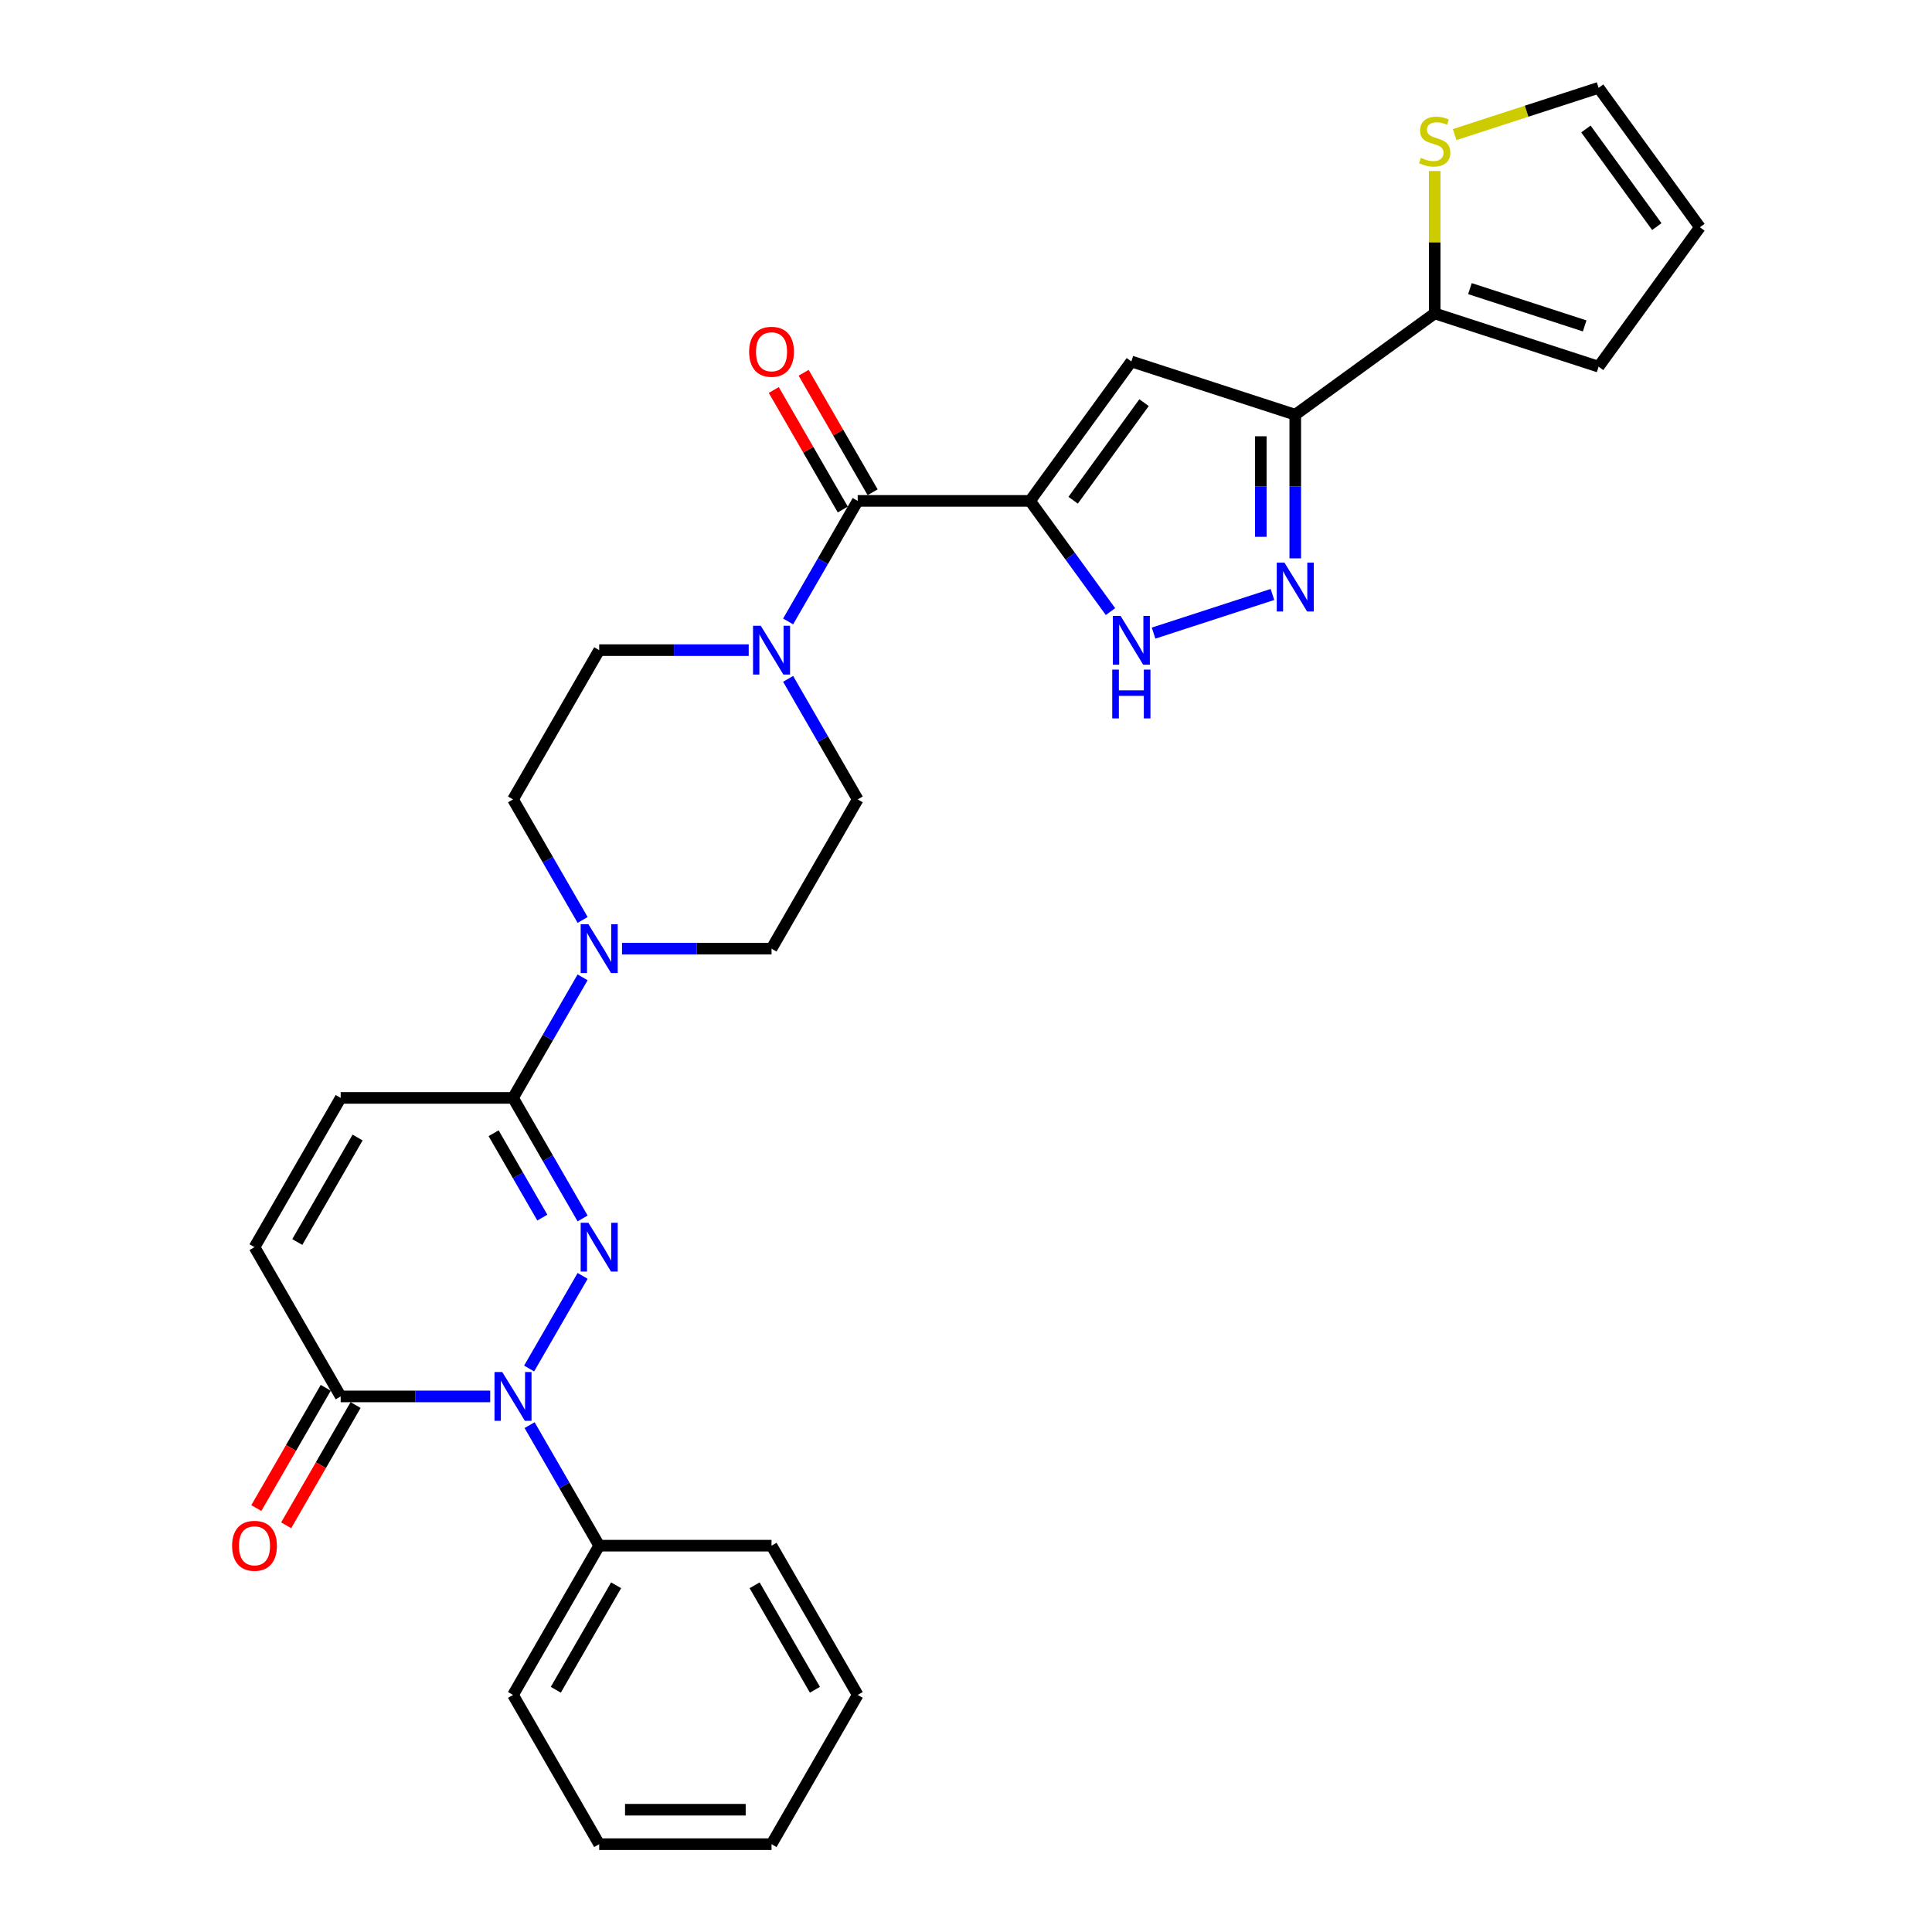 <?xml version='1.0' encoding='iso-8859-1'?>
<svg version='1.1' baseProfile='full'
              xmlns='http://www.w3.org/2000/svg'
                      xmlns:rdkit='http://www.rdkit.org/xml'
                      xmlns:xlink='http://www.w3.org/1999/xlink'
                  xml:space='preserve'
width='1000px' height='1000px' viewBox='0 0 1000 1000'>
<!-- END OF HEADER -->
<rect style='opacity:1.0;fill:#FFFFFF;stroke:none' width='1000' height='1000' x='0' y='0'> </rect>
<path class='bond-1' d='M 301.56,660.392 L 273.871,708.352' style='fill:none;fill-rule:evenodd;stroke:#0000FF;stroke-width:6px;stroke-linecap:butt;stroke-linejoin:miter;stroke-opacity:1' />
<path class='bond-2' d='M 301.56,630.669 L 283.549,599.473' style='fill:none;fill-rule:evenodd;stroke:#0000FF;stroke-width:6px;stroke-linecap:butt;stroke-linejoin:miter;stroke-opacity:1' />
<path class='bond-2' d='M 283.549,599.473 L 265.538,568.276' style='fill:none;fill-rule:evenodd;stroke:#000000;stroke-width:6px;stroke-linecap:butt;stroke-linejoin:miter;stroke-opacity:1' />
<path class='bond-2' d='M 280.706,630.23 L 268.098,608.393' style='fill:none;fill-rule:evenodd;stroke:#0000FF;stroke-width:6px;stroke-linecap:butt;stroke-linejoin:miter;stroke-opacity:1' />
<path class='bond-2' d='M 268.098,608.393 L 255.491,586.556' style='fill:none;fill-rule:evenodd;stroke:#000000;stroke-width:6px;stroke-linecap:butt;stroke-linejoin:miter;stroke-opacity:1' />
<path class='bond-0' d='M 533.153,259.261 L 443.948,259.261' style='fill:none;fill-rule:evenodd;stroke:#000000;stroke-width:6px;stroke-linecap:butt;stroke-linejoin:miter;stroke-opacity:1' />
<path class='bond-3' d='M 533.153,259.261 L 585.586,187.093' style='fill:none;fill-rule:evenodd;stroke:#000000;stroke-width:6px;stroke-linecap:butt;stroke-linejoin:miter;stroke-opacity:1' />
<path class='bond-3' d='M 555.452,258.923 L 592.155,208.405' style='fill:none;fill-rule:evenodd;stroke:#000000;stroke-width:6px;stroke-linecap:butt;stroke-linejoin:miter;stroke-opacity:1' />
<path class='bond-7' d='M 533.153,259.261 L 553.971,287.915' style='fill:none;fill-rule:evenodd;stroke:#000000;stroke-width:6px;stroke-linecap:butt;stroke-linejoin:miter;stroke-opacity:1' />
<path class='bond-7' d='M 553.971,287.915 L 574.789,316.568' style='fill:none;fill-rule:evenodd;stroke:#0000FF;stroke-width:6px;stroke-linecap:butt;stroke-linejoin:miter;stroke-opacity:1' />
<path class='bond-8' d='M 253.727,722.784 L 215.03,722.784' style='fill:none;fill-rule:evenodd;stroke:#0000FF;stroke-width:6px;stroke-linecap:butt;stroke-linejoin:miter;stroke-opacity:1' />
<path class='bond-8' d='M 215.03,722.784 L 176.333,722.784' style='fill:none;fill-rule:evenodd;stroke:#000000;stroke-width:6px;stroke-linecap:butt;stroke-linejoin:miter;stroke-opacity:1' />
<path class='bond-15' d='M 274.118,737.646 L 292.129,768.842' style='fill:none;fill-rule:evenodd;stroke:#0000FF;stroke-width:6px;stroke-linecap:butt;stroke-linejoin:miter;stroke-opacity:1' />
<path class='bond-15' d='M 292.129,768.842 L 310.141,800.038' style='fill:none;fill-rule:evenodd;stroke:#000000;stroke-width:6px;stroke-linecap:butt;stroke-linejoin:miter;stroke-opacity:1' />
<path class='bond-9' d='M 265.538,568.276 L 283.549,537.08' style='fill:none;fill-rule:evenodd;stroke:#000000;stroke-width:6px;stroke-linecap:butt;stroke-linejoin:miter;stroke-opacity:1' />
<path class='bond-9' d='M 283.549,537.08 L 301.56,505.884' style='fill:none;fill-rule:evenodd;stroke:#0000FF;stroke-width:6px;stroke-linecap:butt;stroke-linejoin:miter;stroke-opacity:1' />
<path class='bond-12' d='M 265.538,568.276 L 176.333,568.276' style='fill:none;fill-rule:evenodd;stroke:#000000;stroke-width:6px;stroke-linecap:butt;stroke-linejoin:miter;stroke-opacity:1' />
<path class='bond-4' d='M 585.586,187.093 L 670.425,214.659' style='fill:none;fill-rule:evenodd;stroke:#000000;stroke-width:6px;stroke-linecap:butt;stroke-linejoin:miter;stroke-opacity:1' />
<path class='bond-11' d='M 670.425,214.659 L 742.594,162.225' style='fill:none;fill-rule:evenodd;stroke:#000000;stroke-width:6px;stroke-linecap:butt;stroke-linejoin:miter;stroke-opacity:1' />
<path class='bond-33' d='M 670.425,214.659 L 670.425,251.831' style='fill:none;fill-rule:evenodd;stroke:#000000;stroke-width:6px;stroke-linecap:butt;stroke-linejoin:miter;stroke-opacity:1' />
<path class='bond-33' d='M 670.425,251.831 L 670.425,289.002' style='fill:none;fill-rule:evenodd;stroke:#0000FF;stroke-width:6px;stroke-linecap:butt;stroke-linejoin:miter;stroke-opacity:1' />
<path class='bond-33' d='M 652.584,225.81 L 652.584,251.831' style='fill:none;fill-rule:evenodd;stroke:#000000;stroke-width:6px;stroke-linecap:butt;stroke-linejoin:miter;stroke-opacity:1' />
<path class='bond-33' d='M 652.584,251.831 L 652.584,277.851' style='fill:none;fill-rule:evenodd;stroke:#0000FF;stroke-width:6px;stroke-linecap:butt;stroke-linejoin:miter;stroke-opacity:1' />
<path class='bond-5' d='M 658.615,307.701 L 597.087,327.693' style='fill:none;fill-rule:evenodd;stroke:#0000FF;stroke-width:6px;stroke-linecap:butt;stroke-linejoin:miter;stroke-opacity:1' />
<path class='bond-6' d='M 443.948,259.261 L 425.937,290.457' style='fill:none;fill-rule:evenodd;stroke:#000000;stroke-width:6px;stroke-linecap:butt;stroke-linejoin:miter;stroke-opacity:1' />
<path class='bond-6' d='M 425.937,290.457 L 407.926,321.654' style='fill:none;fill-rule:evenodd;stroke:#0000FF;stroke-width:6px;stroke-linecap:butt;stroke-linejoin:miter;stroke-opacity:1' />
<path class='bond-16' d='M 451.673,254.801 L 433.817,223.873' style='fill:none;fill-rule:evenodd;stroke:#000000;stroke-width:6px;stroke-linecap:butt;stroke-linejoin:miter;stroke-opacity:1' />
<path class='bond-16' d='M 433.817,223.873 L 415.96,192.944' style='fill:none;fill-rule:evenodd;stroke:#FF0000;stroke-width:6px;stroke-linecap:butt;stroke-linejoin:miter;stroke-opacity:1' />
<path class='bond-16' d='M 436.223,263.722 L 418.366,232.793' style='fill:none;fill-rule:evenodd;stroke:#000000;stroke-width:6px;stroke-linecap:butt;stroke-linejoin:miter;stroke-opacity:1' />
<path class='bond-16' d='M 418.366,232.793 L 400.509,201.865' style='fill:none;fill-rule:evenodd;stroke:#FF0000;stroke-width:6px;stroke-linecap:butt;stroke-linejoin:miter;stroke-opacity:1' />
<path class='bond-22' d='M 168.608,718.324 L 150.638,749.449' style='fill:none;fill-rule:evenodd;stroke:#000000;stroke-width:6px;stroke-linecap:butt;stroke-linejoin:miter;stroke-opacity:1' />
<path class='bond-22' d='M 150.638,749.449 L 132.668,780.573' style='fill:none;fill-rule:evenodd;stroke:#FF0000;stroke-width:6px;stroke-linecap:butt;stroke-linejoin:miter;stroke-opacity:1' />
<path class='bond-22' d='M 184.058,727.244 L 166.089,758.369' style='fill:none;fill-rule:evenodd;stroke:#000000;stroke-width:6px;stroke-linecap:butt;stroke-linejoin:miter;stroke-opacity:1' />
<path class='bond-22' d='M 166.089,758.369 L 148.119,789.494' style='fill:none;fill-rule:evenodd;stroke:#FF0000;stroke-width:6px;stroke-linecap:butt;stroke-linejoin:miter;stroke-opacity:1' />
<path class='bond-30' d='M 176.333,722.784 L 131.731,645.53' style='fill:none;fill-rule:evenodd;stroke:#000000;stroke-width:6px;stroke-linecap:butt;stroke-linejoin:miter;stroke-opacity:1' />
<path class='bond-17' d='M 321.951,491.023 L 360.648,491.023' style='fill:none;fill-rule:evenodd;stroke:#0000FF;stroke-width:6px;stroke-linecap:butt;stroke-linejoin:miter;stroke-opacity:1' />
<path class='bond-17' d='M 360.648,491.023 L 399.346,491.023' style='fill:none;fill-rule:evenodd;stroke:#000000;stroke-width:6px;stroke-linecap:butt;stroke-linejoin:miter;stroke-opacity:1' />
<path class='bond-18' d='M 301.56,476.161 L 283.549,444.965' style='fill:none;fill-rule:evenodd;stroke:#0000FF;stroke-width:6px;stroke-linecap:butt;stroke-linejoin:miter;stroke-opacity:1' />
<path class='bond-18' d='M 283.549,444.965 L 265.538,413.769' style='fill:none;fill-rule:evenodd;stroke:#000000;stroke-width:6px;stroke-linecap:butt;stroke-linejoin:miter;stroke-opacity:1' />
<path class='bond-10' d='M 387.535,336.515 L 348.838,336.515' style='fill:none;fill-rule:evenodd;stroke:#0000FF;stroke-width:6px;stroke-linecap:butt;stroke-linejoin:miter;stroke-opacity:1' />
<path class='bond-10' d='M 348.838,336.515 L 310.141,336.515' style='fill:none;fill-rule:evenodd;stroke:#000000;stroke-width:6px;stroke-linecap:butt;stroke-linejoin:miter;stroke-opacity:1' />
<path class='bond-31' d='M 407.926,351.377 L 425.937,382.573' style='fill:none;fill-rule:evenodd;stroke:#0000FF;stroke-width:6px;stroke-linecap:butt;stroke-linejoin:miter;stroke-opacity:1' />
<path class='bond-31' d='M 425.937,382.573 L 443.948,413.769' style='fill:none;fill-rule:evenodd;stroke:#000000;stroke-width:6px;stroke-linecap:butt;stroke-linejoin:miter;stroke-opacity:1' />
<path class='bond-14' d='M 742.594,162.225 L 742.594,125.375' style='fill:none;fill-rule:evenodd;stroke:#000000;stroke-width:6px;stroke-linecap:butt;stroke-linejoin:miter;stroke-opacity:1' />
<path class='bond-14' d='M 742.594,125.375 L 742.594,88.524' style='fill:none;fill-rule:evenodd;stroke:#CCCC00;stroke-width:6px;stroke-linecap:butt;stroke-linejoin:miter;stroke-opacity:1' />
<path class='bond-21' d='M 742.594,162.225 L 827.433,189.791' style='fill:none;fill-rule:evenodd;stroke:#000000;stroke-width:6px;stroke-linecap:butt;stroke-linejoin:miter;stroke-opacity:1' />
<path class='bond-21' d='M 760.833,149.392 L 820.22,168.689' style='fill:none;fill-rule:evenodd;stroke:#000000;stroke-width:6px;stroke-linecap:butt;stroke-linejoin:miter;stroke-opacity:1' />
<path class='bond-13' d='M 176.333,568.276 L 131.731,645.53' style='fill:none;fill-rule:evenodd;stroke:#000000;stroke-width:6px;stroke-linecap:butt;stroke-linejoin:miter;stroke-opacity:1' />
<path class='bond-13' d='M 185.093,588.785 L 153.872,642.863' style='fill:none;fill-rule:evenodd;stroke:#000000;stroke-width:6px;stroke-linecap:butt;stroke-linejoin:miter;stroke-opacity:1' />
<path class='bond-23' d='M 752.924,69.664 L 790.178,57.559' style='fill:none;fill-rule:evenodd;stroke:#CCCC00;stroke-width:6px;stroke-linecap:butt;stroke-linejoin:miter;stroke-opacity:1' />
<path class='bond-23' d='M 790.178,57.559 L 827.433,45.455' style='fill:none;fill-rule:evenodd;stroke:#000000;stroke-width:6px;stroke-linecap:butt;stroke-linejoin:miter;stroke-opacity:1' />
<path class='bond-25' d='M 310.141,800.038 L 265.538,877.292' style='fill:none;fill-rule:evenodd;stroke:#000000;stroke-width:6px;stroke-linecap:butt;stroke-linejoin:miter;stroke-opacity:1' />
<path class='bond-25' d='M 318.901,820.546 L 287.679,874.624' style='fill:none;fill-rule:evenodd;stroke:#000000;stroke-width:6px;stroke-linecap:butt;stroke-linejoin:miter;stroke-opacity:1' />
<path class='bond-26' d='M 310.141,800.038 L 399.346,800.038' style='fill:none;fill-rule:evenodd;stroke:#000000;stroke-width:6px;stroke-linecap:butt;stroke-linejoin:miter;stroke-opacity:1' />
<path class='bond-20' d='M 399.346,491.023 L 443.948,413.769' style='fill:none;fill-rule:evenodd;stroke:#000000;stroke-width:6px;stroke-linecap:butt;stroke-linejoin:miter;stroke-opacity:1' />
<path class='bond-19' d='M 265.538,413.769 L 310.141,336.515' style='fill:none;fill-rule:evenodd;stroke:#000000;stroke-width:6px;stroke-linecap:butt;stroke-linejoin:miter;stroke-opacity:1' />
<path class='bond-24' d='M 827.433,189.791 L 879.866,117.623' style='fill:none;fill-rule:evenodd;stroke:#000000;stroke-width:6px;stroke-linecap:butt;stroke-linejoin:miter;stroke-opacity:1' />
<path class='bond-34' d='M 827.433,45.455 L 879.866,117.623' style='fill:none;fill-rule:evenodd;stroke:#000000;stroke-width:6px;stroke-linecap:butt;stroke-linejoin:miter;stroke-opacity:1' />
<path class='bond-34' d='M 820.864,66.766 L 857.567,117.284' style='fill:none;fill-rule:evenodd;stroke:#000000;stroke-width:6px;stroke-linecap:butt;stroke-linejoin:miter;stroke-opacity:1' />
<path class='bond-28' d='M 265.538,877.292 L 310.141,954.545' style='fill:none;fill-rule:evenodd;stroke:#000000;stroke-width:6px;stroke-linecap:butt;stroke-linejoin:miter;stroke-opacity:1' />
<path class='bond-27' d='M 399.346,800.038 L 443.948,877.292' style='fill:none;fill-rule:evenodd;stroke:#000000;stroke-width:6px;stroke-linecap:butt;stroke-linejoin:miter;stroke-opacity:1' />
<path class='bond-27' d='M 390.585,820.546 L 421.807,874.624' style='fill:none;fill-rule:evenodd;stroke:#000000;stroke-width:6px;stroke-linecap:butt;stroke-linejoin:miter;stroke-opacity:1' />
<path class='bond-29' d='M 443.948,877.292 L 399.346,954.545' style='fill:none;fill-rule:evenodd;stroke:#000000;stroke-width:6px;stroke-linecap:butt;stroke-linejoin:miter;stroke-opacity:1' />
<path class='bond-32' d='M 310.141,954.545 L 399.346,954.545' style='fill:none;fill-rule:evenodd;stroke:#000000;stroke-width:6px;stroke-linecap:butt;stroke-linejoin:miter;stroke-opacity:1' />
<path class='bond-32' d='M 323.521,936.704 L 385.965,936.704' style='fill:none;fill-rule:evenodd;stroke:#000000;stroke-width:6px;stroke-linecap:butt;stroke-linejoin:miter;stroke-opacity:1' />
<path  class='atom-0' d='M 304.556 632.899
L 312.835 646.28
Q 313.655 647.6, 314.975 649.991
Q 316.296 652.381, 316.367 652.524
L 316.367 632.899
L 319.721 632.899
L 319.721 658.162
L 316.26 658.162
L 307.375 643.532
Q 306.34 641.819, 305.234 639.857
Q 304.164 637.894, 303.843 637.288
L 303.843 658.162
L 300.56 658.162
L 300.56 632.899
L 304.556 632.899
' fill='#0000FF'/>
<path  class='atom-2' d='M 259.954 710.153
L 268.232 723.533
Q 269.053 724.854, 270.373 727.244
Q 271.693 729.635, 271.765 729.778
L 271.765 710.153
L 275.119 710.153
L 275.119 735.415
L 271.657 735.415
L 262.773 720.786
Q 261.738 719.073, 260.632 717.111
Q 259.561 715.148, 259.24 714.542
L 259.24 735.415
L 255.957 735.415
L 255.957 710.153
L 259.954 710.153
' fill='#0000FF'/>
<path  class='atom-6' d='M 664.841 291.232
L 673.119 304.613
Q 673.94 305.933, 675.26 308.324
Q 676.581 310.715, 676.652 310.857
L 676.652 291.232
L 680.006 291.232
L 680.006 316.495
L 676.545 316.495
L 667.66 301.866
Q 666.625 300.153, 665.519 298.19
Q 664.449 296.228, 664.128 295.621
L 664.128 316.495
L 660.845 316.495
L 660.845 291.232
L 664.841 291.232
' fill='#0000FF'/>
<path  class='atom-8' d='M 580.002 318.798
L 588.28 332.179
Q 589.101 333.499, 590.421 335.89
Q 591.742 338.281, 591.813 338.423
L 591.813 318.798
L 595.167 318.798
L 595.167 344.061
L 591.706 344.061
L 582.821 329.431
Q 581.786 327.719, 580.68 325.756
Q 579.61 323.794, 579.289 323.187
L 579.289 344.061
L 576.006 344.061
L 576.006 318.798
L 580.002 318.798
' fill='#0000FF'/>
<path  class='atom-8' d='M 575.702 346.587
L 579.128 346.587
L 579.128 357.328
L 592.045 357.328
L 592.045 346.587
L 595.47 346.587
L 595.47 371.85
L 592.045 371.85
L 592.045 360.182
L 579.128 360.182
L 579.128 371.85
L 575.702 371.85
L 575.702 346.587
' fill='#0000FF'/>
<path  class='atom-10' d='M 304.556 478.391
L 312.835 491.772
Q 313.655 493.092, 314.975 495.483
Q 316.296 497.874, 316.367 498.016
L 316.367 478.391
L 319.721 478.391
L 319.721 503.654
L 316.26 503.654
L 307.375 489.024
Q 306.34 487.312, 305.234 485.349
Q 304.164 483.387, 303.843 482.78
L 303.843 503.654
L 300.56 503.654
L 300.56 478.391
L 304.556 478.391
' fill='#0000FF'/>
<path  class='atom-11' d='M 393.761 323.884
L 402.04 337.264
Q 402.86 338.585, 404.18 340.975
Q 405.501 343.366, 405.572 343.509
L 405.572 323.884
L 408.926 323.884
L 408.926 349.147
L 405.465 349.147
L 396.58 334.517
Q 395.545 332.804, 394.439 330.842
Q 393.369 328.879, 393.048 328.273
L 393.048 349.147
L 389.765 349.147
L 389.765 323.884
L 393.761 323.884
' fill='#0000FF'/>
<path  class='atom-15' d='M 735.457 81.691
Q 735.743 81.798, 736.92 82.298
Q 738.098 82.797, 739.382 83.118
Q 740.703 83.404, 741.987 83.404
Q 744.378 83.404, 745.769 82.262
Q 747.161 81.085, 747.161 79.051
Q 747.161 77.659, 746.447 76.803
Q 745.769 75.946, 744.699 75.483
Q 743.629 75.019, 741.844 74.483
Q 739.596 73.805, 738.241 73.163
Q 736.92 72.521, 735.957 71.165
Q 735.029 69.809, 735.029 67.525
Q 735.029 64.35, 737.17 62.387
Q 739.347 60.425, 743.629 60.425
Q 746.554 60.425, 749.873 61.816
L 749.052 64.564
Q 746.019 63.315, 743.736 63.315
Q 741.274 63.315, 739.918 64.35
Q 738.562 65.349, 738.597 67.097
Q 738.597 68.453, 739.275 69.274
Q 739.989 70.094, 740.988 70.558
Q 742.023 71.022, 743.736 71.557
Q 746.019 72.271, 747.375 72.985
Q 748.731 73.698, 749.694 75.161
Q 750.694 76.589, 750.694 79.051
Q 750.694 82.547, 748.339 84.439
Q 746.019 86.294, 742.13 86.294
Q 739.882 86.294, 738.169 85.795
Q 736.492 85.331, 734.494 84.51
L 735.457 81.691
' fill='#CCCC00'/>
<path  class='atom-17' d='M 387.749 182.079
Q 387.749 176.013, 390.746 172.623
Q 393.743 169.233, 399.346 169.233
Q 404.948 169.233, 407.945 172.623
Q 410.942 176.013, 410.942 182.079
Q 410.942 188.216, 407.909 191.713
Q 404.876 195.174, 399.346 195.174
Q 393.779 195.174, 390.746 191.713
Q 387.749 188.252, 387.749 182.079
M 399.346 192.32
Q 403.199 192.32, 405.269 189.75
Q 407.374 187.146, 407.374 182.079
Q 407.374 177.119, 405.269 174.621
Q 403.199 172.088, 399.346 172.088
Q 395.492 172.088, 393.387 174.586
Q 391.317 177.083, 391.317 182.079
Q 391.317 187.181, 393.387 189.75
Q 395.492 192.32, 399.346 192.32
' fill='#FF0000'/>
<path  class='atom-23' d='M 120.134 800.109
Q 120.134 794.043, 123.131 790.653
Q 126.128 787.264, 131.731 787.264
Q 137.333 787.264, 140.33 790.653
Q 143.327 794.043, 143.327 800.109
Q 143.327 806.247, 140.294 809.743
Q 137.261 813.205, 131.731 813.205
Q 126.164 813.205, 123.131 809.743
Q 120.134 806.282, 120.134 800.109
M 131.731 810.35
Q 135.584 810.35, 137.654 807.781
Q 139.759 805.176, 139.759 800.109
Q 139.759 795.149, 137.654 792.652
Q 135.584 790.118, 131.731 790.118
Q 127.877 790.118, 125.772 792.616
Q 123.702 795.114, 123.702 800.109
Q 123.702 805.212, 125.772 807.781
Q 127.877 810.35, 131.731 810.35
' fill='#FF0000'/>
</svg>
